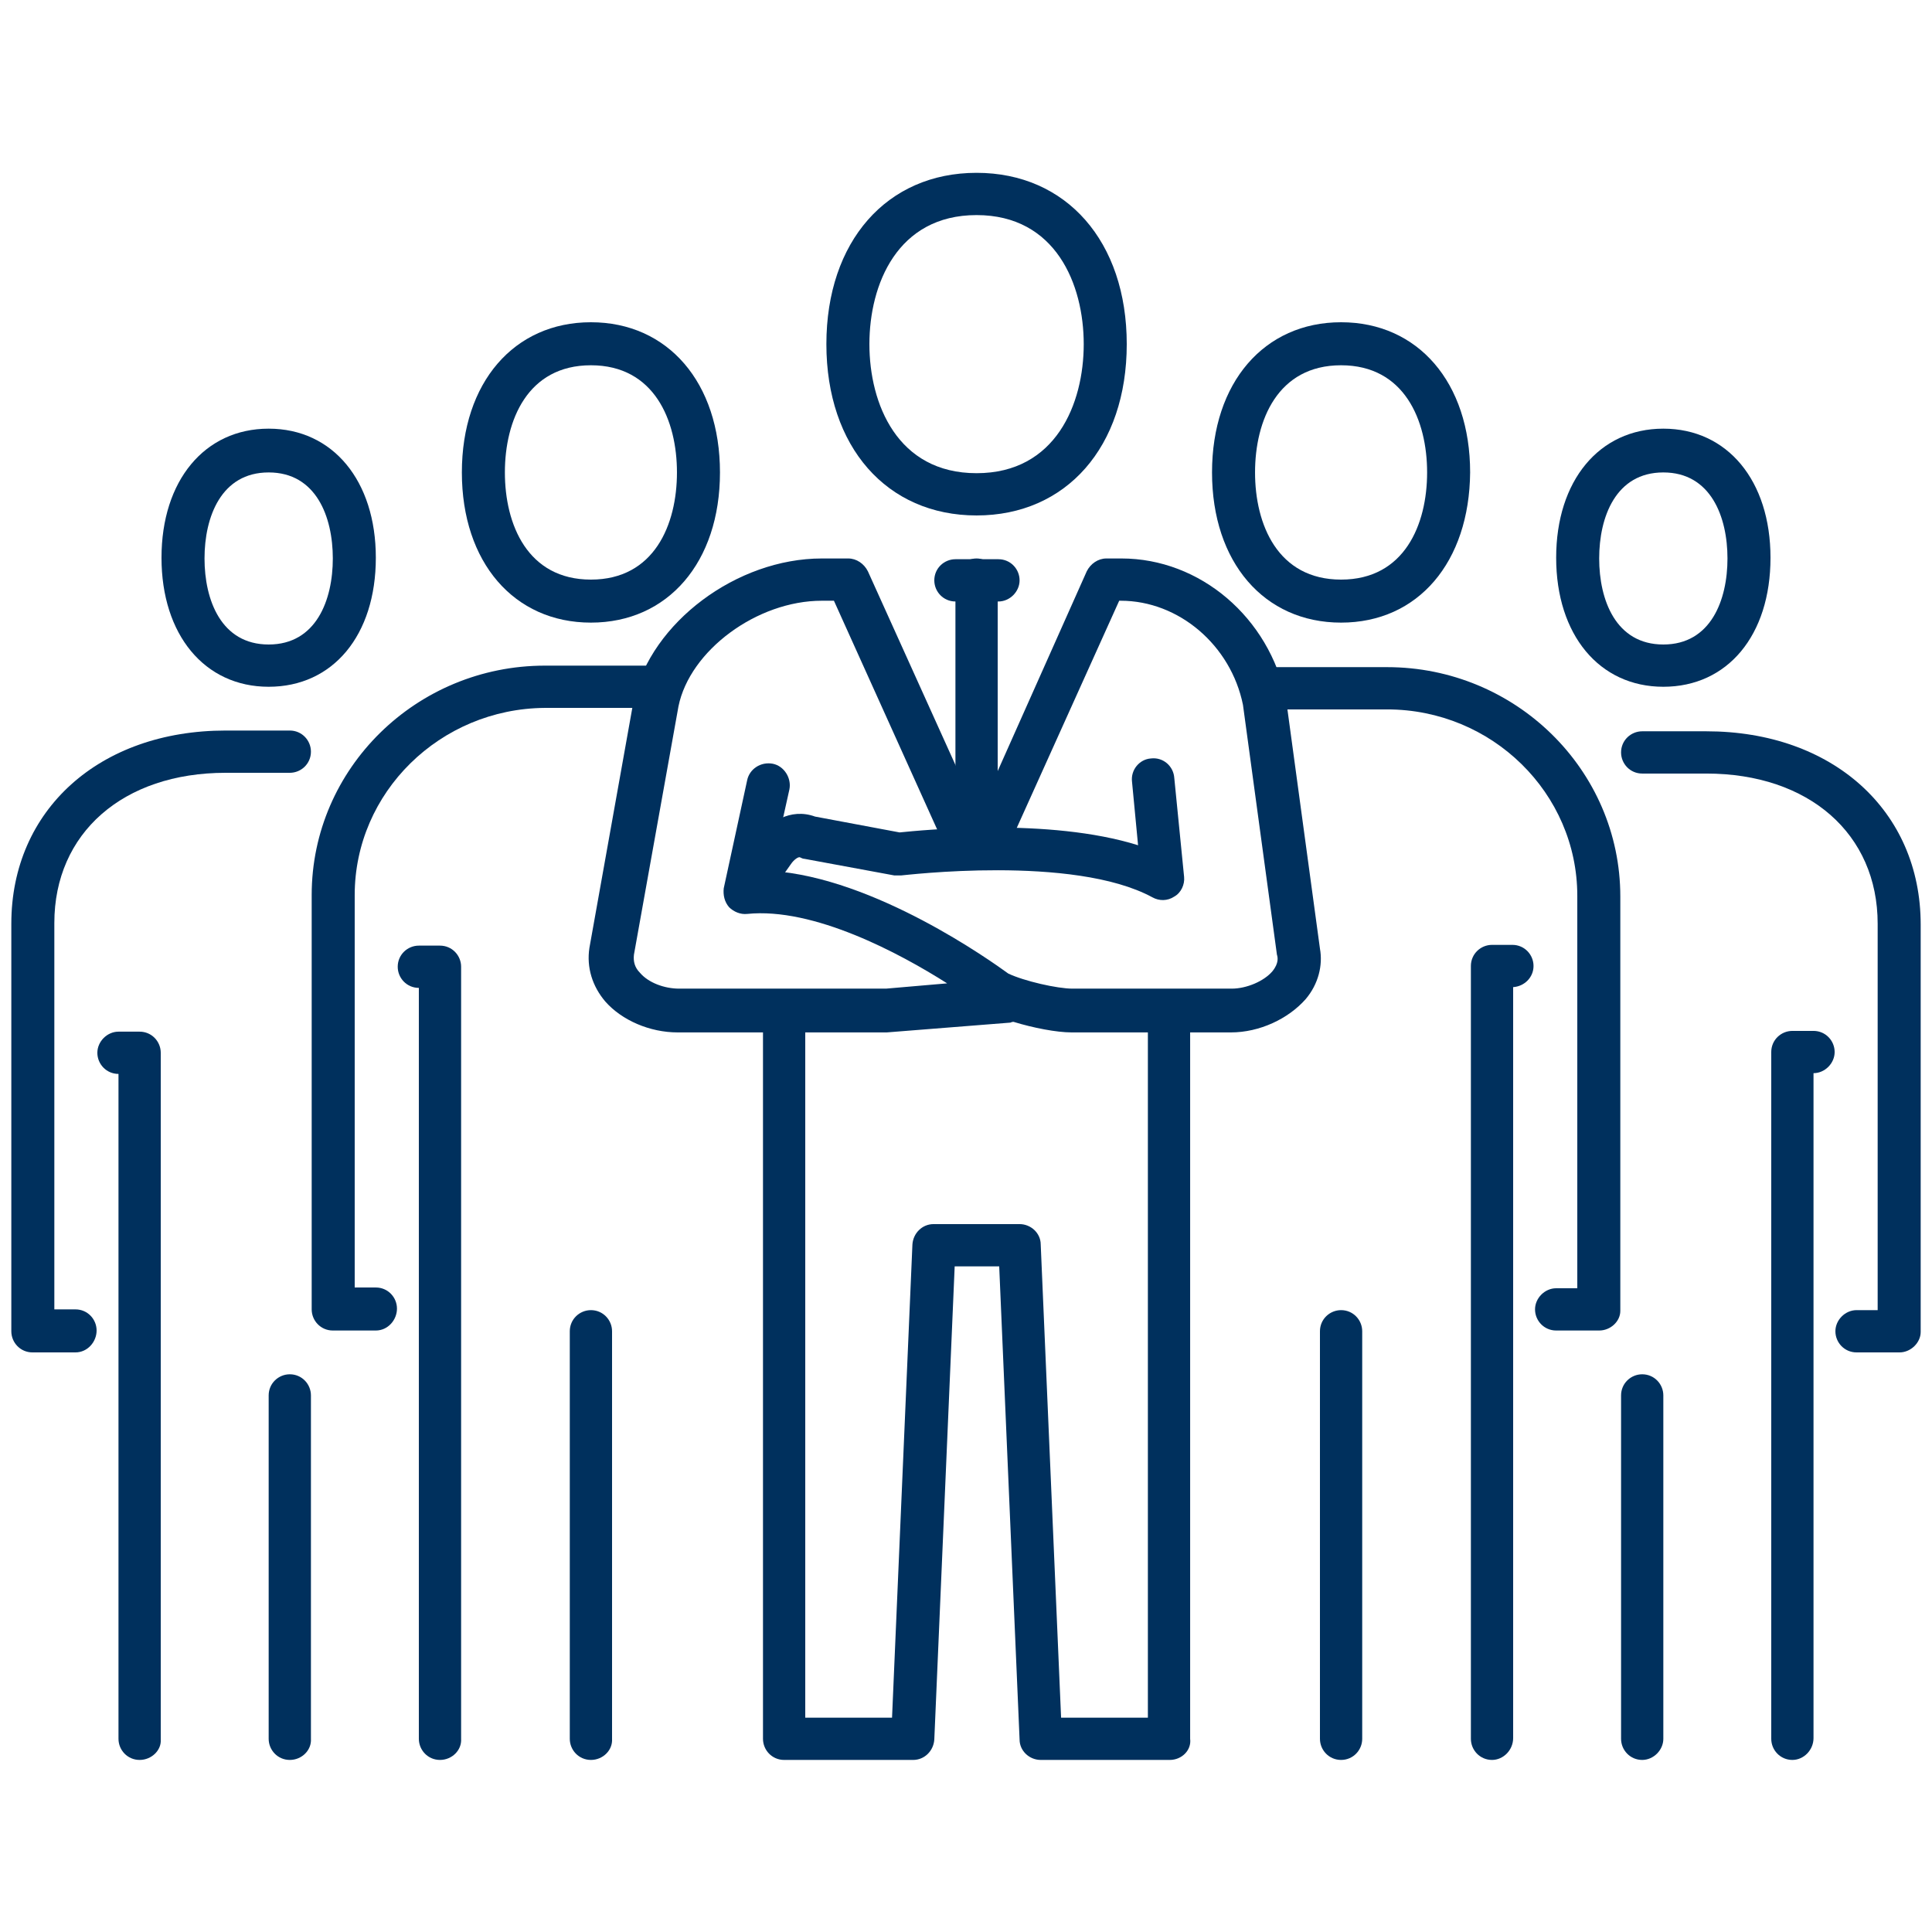 <?xml version="1.0" encoding="utf-8"?>
<!-- Generator: Adobe Illustrator 24.0.2, SVG Export Plug-In . SVG Version: 6.00 Build 0)  -->
<svg version="1.1" id="Слой_1" xmlns="http://www.w3.org/2000/svg" xmlns:xlink="http://www.w3.org/1999/xlink" x="0px" y="0px"
	 viewBox="0 0 256 256" style="enable-background:new 0 0 256 256;" xml:space="preserve">
<style type="text/css">
	.st0{clip-path:url(#SVGID_2_);fill:#00305D;}
</style>
<g>
	<defs>
		<rect id="SVGID_1_" x="1.5" y="22.8" width="253" height="210.4"/>
	</defs>
	<clipPath id="SVGID_2_">
		<use xlink:href="#SVGID_1_"  style="overflow:visible;"/>
	</clipPath>
	<path class="st0" d="M211.9,176.3h-5.7c-1.6,0-2.8-1.3-2.8-2.8s1.3-2.8,2.8-2.8h2.8v-52c0-13.6-11.3-24.7-25.2-24.7h-14.6
		c-1.6,0-2.8-1.3-2.8-2.8c0-1.6,1.3-2.8,2.8-2.8h14.6c17,0,30.9,13.6,30.9,30.4v54.9C214.7,175.1,213.4,176.3,211.9,176.3"/>
	<path class="st0" d="M197.7,233.2c-1.6,0-2.8-1.3-2.8-2.8V128c0-1.6,1.3-2.8,2.8-2.8h2.7c1.6,0,2.8,1.3,2.8,2.8
		c0,1.5-1.2,2.7-2.7,2.8v99.5C200.5,231.9,199.2,233.2,197.7,233.2"/>
	<path class="st0" d="M177.7,233.2c-1.6,0-2.8-1.3-2.8-2.8v-54c0-1.6,1.3-2.8,2.8-2.8c1.6,0,2.8,1.3,2.8,2.8v54
		C180.5,231.9,179.3,233.2,177.7,233.2"/>
	<path class="st0" d="M177.7,48.4c-8.4,0-11.4,7.3-11.4,14.2c0,6.9,3,14.2,11.4,14.2c8.4,0,11.4-7.3,11.4-14.2
		C189.1,55.7,186.1,48.4,177.7,48.4 M177.7,82.5c-10.2,0-17.1-8-17.1-19.9c0-11.9,6.9-19.9,17.1-19.9s17.1,8,17.1,19.9
		C194.7,74.5,187.9,82.5,177.7,82.5"/>
	<path class="st0" d="M251.7,179.2H246c-1.6,0-2.8-1.3-2.8-2.8s1.3-2.8,2.8-2.8h2.8v-51.2c0-11.9-9.1-19.9-22.7-19.9h-8.5
		c-1.6,0-2.8-1.3-2.8-2.8c0-1.6,1.3-2.8,2.8-2.8h8.5c16.7,0,28.4,10.5,28.4,25.6v54C254.5,177.9,253.2,179.2,251.7,179.2"/>
	<path class="st0" d="M237.5,233.2c-1.6,0-2.8-1.3-2.8-2.8v-91c0-1.6,1.3-2.8,2.8-2.8h2.8c1.6,0,2.8,1.3,2.8,2.8s-1.3,2.8-2.8,2.8
		v88.1C240.3,231.9,239,233.2,237.5,233.2"/>
	<path class="st0" d="M217.6,233.2c-1.6,0-2.8-1.3-2.8-2.8v-45.5c0-1.6,1.3-2.8,2.8-2.8c1.6,0,2.8,1.3,2.8,2.8v45.5
		C220.4,231.9,219.1,233.2,217.6,233.2"/>
	<path class="st0" d="M220.4,62.6c-6.3,0-8.5,5.9-8.5,11.4c0,5.5,2.2,11.4,8.5,11.4c6.3,0,8.5-5.9,8.5-11.4
		C228.9,68.5,226.7,62.6,220.4,62.6 M220.4,91c-8.5,0-14.2-6.9-14.2-17.1c0-10.2,5.7-17.1,14.2-17.1c8.5,0,14.2,6.9,14.2,17.1
		C234.6,84.2,228.9,91,220.4,91"/>
	<path class="st0" d="M49.8,176.3h-5.7c-1.6,0-2.8-1.3-2.8-2.8v-54.9c0-16.8,13.9-30.4,30.9-30.4h14.6c1.6,0,2.8,1.3,2.8,2.8
		c0,1.6-1.3,2.8-2.8,2.8H72.2C58.3,93.9,47,105,47,118.6v52h2.8c1.6,0,2.8,1.3,2.8,2.8S51.4,176.3,49.8,176.3"/>
	<path class="st0" d="M58.3,233.2c-1.6,0-2.8-1.3-2.8-2.8v-99.5c-1.6,0-2.8-1.3-2.8-2.8c0-1.6,1.3-2.8,2.8-2.8h2.8
		c1.6,0,2.8,1.3,2.8,2.8v102.3C61.2,231.9,59.9,233.2,58.3,233.2"/>
	<path class="st0" d="M78.3,233.2c-1.6,0-2.8-1.3-2.8-2.8v-54c0-1.6,1.3-2.8,2.8-2.8c1.6,0,2.8,1.3,2.8,2.8v54
		C81.2,231.9,79.9,233.2,78.3,233.2"/>
	<path class="st0" d="M78.3,48.4c-8.4,0-11.4,7.3-11.4,14.2c0,6.9,3,14.2,11.4,14.2s11.4-7.3,11.4-14.2
		C89.7,55.7,86.7,48.4,78.3,48.4 M78.3,82.5c-10.2,0-17.1-8-17.1-19.9c0-11.9,6.9-19.9,17.1-19.9s17.1,8,17.1,19.9
		C95.4,74.5,88.5,82.5,78.3,82.5"/>
	<path class="st0" d="M10,179.2H4.3c-1.6,0-2.8-1.3-2.8-2.8v-54c0-15.1,11.7-25.6,28.4-25.6h8.5c1.6,0,2.8,1.3,2.8,2.8
		c0,1.6-1.3,2.8-2.8,2.8h-8.5c-13.6,0-22.7,8-22.7,19.9v51.2H10c1.6,0,2.8,1.3,2.8,2.8S11.6,179.2,10,179.2"/>
	<path class="st0" d="M18.5,233.2c-1.6,0-2.8-1.3-2.8-2.8v-88.1c-1.6,0-2.8-1.3-2.8-2.8s1.3-2.8,2.8-2.8h2.8c1.6,0,2.8,1.3,2.8,2.8
		v91C21.4,231.9,20.1,233.2,18.5,233.2"/>
	<path class="st0" d="M38.4,233.2c-1.6,0-2.8-1.3-2.8-2.8v-45.5c0-1.6,1.3-2.8,2.8-2.8c1.6,0,2.8,1.3,2.8,2.8v45.5
		C41.3,231.9,40,233.2,38.4,233.2"/>
	<path class="st0" d="M35.6,62.6c-6.3,0-8.5,5.9-8.5,11.4c0,5.5,2.2,11.4,8.5,11.4c6.3,0,8.5-5.9,8.5-11.4
		C44.1,68.5,41.9,62.6,35.6,62.6 M35.6,91c-8.5,0-14.2-6.9-14.2-17.1c0-10.2,5.7-17.1,14.2-17.1c8.5,0,14.2,6.9,14.2,17.1
		C49.8,84.2,44.1,91,35.6,91"/>
	<path class="st0" d="M129.4,28.5c-10.5,0-14.2,9.2-14.2,17.1c0,7.9,3.7,17.1,14.2,17.1s14.2-9.2,14.2-17.1
		C143.6,37.7,139.9,28.5,129.4,28.5 M129.4,68.3c-11.9,0-19.9-9.1-19.9-22.7c0-13.6,8-22.7,19.9-22.7s19.9,9.1,19.9,22.7
		C149.3,59.2,141.3,68.3,129.4,68.3"/>
	<path class="st0" d="M155,233.2h-17.1c-1.5,0-2.8-1.2-2.8-2.7l-2.7-62.7h-5.9l-2.7,62.7c-0.1,1.5-1.3,2.7-2.8,2.7h-17.1
		c-1.6,0-2.8-1.3-2.8-2.8v-93.8c0-1.6,1.3-2.8,2.8-2.8c1.6,0,2.8,1.3,2.8,2.8v91h11.5l2.7-62.7c0.1-1.5,1.3-2.7,2.8-2.7h11.4
		c1.5,0,2.8,1.2,2.8,2.7l2.7,62.7h11.5v-91c0-1.6,1.3-2.8,2.8-2.8s2.8,1.3,2.8,2.8v93.8C157.9,231.9,156.6,233.2,155,233.2"/>
	<path class="st0" d="M132.3,79.7h-5.7c-1.6,0-2.8-1.3-2.8-2.8c0-1.6,1.3-2.8,2.8-2.8h5.7c1.6,0,2.8,1.3,2.8,2.8
		C135.1,78.4,133.8,79.7,132.3,79.7"/>
	<path class="st0" d="M129.4,110.9c-1.6,0-2.8-1.3-2.8-2.8V76.8c0-1.6,1.3-2.8,2.8-2.8s2.8,1.3,2.8,2.8v31.3
		C132.3,109.7,131,110.9,129.4,110.9"/>
	<path class="st0" d="M133.6,129c2.1,1,6.5,2,8.5,2h21.1c2,0,4.3-1,5.4-2.3c0.9-1.1,0.7-1.9,0.6-2.2l-4.5-33.1
		c-1.6-7.9-8.5-13.8-16.2-13.8h-0.2l-13.8,30.6c-1.1,2-3,3.2-5.1,3.2c-2.1,0-4-1.1-5-3l-13.9-30.8h-1.6c-8.6,0-17.5,6.6-19,14
		L84,126.5c-0.1,0.9,0.1,1.7,0.8,2.4c1.1,1.3,3.2,2.1,5.2,2.1h27.4l8.1-0.7c-6.3-4-17.7-10.1-26.5-9.2c-0.9,0.1-1.8-0.3-2.4-0.9
		c-0.6-0.7-0.8-1.6-0.7-2.5l3.1-14.3c0.3-1.5,1.8-2.5,3.4-2.2c1.5,0.3,2.5,1.9,2.2,3.4l-2.4,10.8C115.9,116.3,131.4,127.4,133.6,129
		 M163.1,136.8H142c-2,0-5.1-0.6-7.7-1.4c-0.1,0-0.2,0-0.4,0.1l-16.4,1.3l-27.7,0c-3.7,0-7.4-1.6-9.6-4.1c-1.7-2-2.5-4.5-2.1-7.1
		l5.9-33C86.3,82.5,97.6,74,108.9,74h3.5c1.1,0,2.1,0.7,2.6,1.7l14.6,32.3l14.4-32.3c0.5-1,1.5-1.7,2.6-1.7h2
		c10.4,0,19.6,7.8,21.8,18.6l4.5,33.1c0.4,2.2-0.2,4.7-1.9,6.7C170.7,135,166.9,136.8,163.1,136.8"/>
	<path class="st0" d="M99.2,120.4c-0.6,0-1.2-0.2-1.7-0.5c-1.3-0.9-1.6-2.7-0.6-4l3.4-4.8c1.5-2.1,4.4-4.1,7.7-2.9l11.2,2.1
		c3-0.3,19.8-2,31.6,1.7l-0.8-8.4c-0.2-1.6,1-3,2.5-3.1c1.6-0.2,3,1,3.1,2.6l1.3,13.1c0.1,1-0.4,2.1-1.3,2.6c-0.9,0.6-2,0.6-2.9,0.1
		c-10.5-5.7-33-2.9-33.3-2.9c-0.3,0-0.6,0-0.9,0l-11.9-2.2c-0.2,0-0.4-0.1-0.6-0.2c-0.2-0.1-0.8,0.3-1.2,0.9l-3.4,4.8
		C101,119.9,100.1,120.4,99.2,120.4"/>
</g>
</svg>
